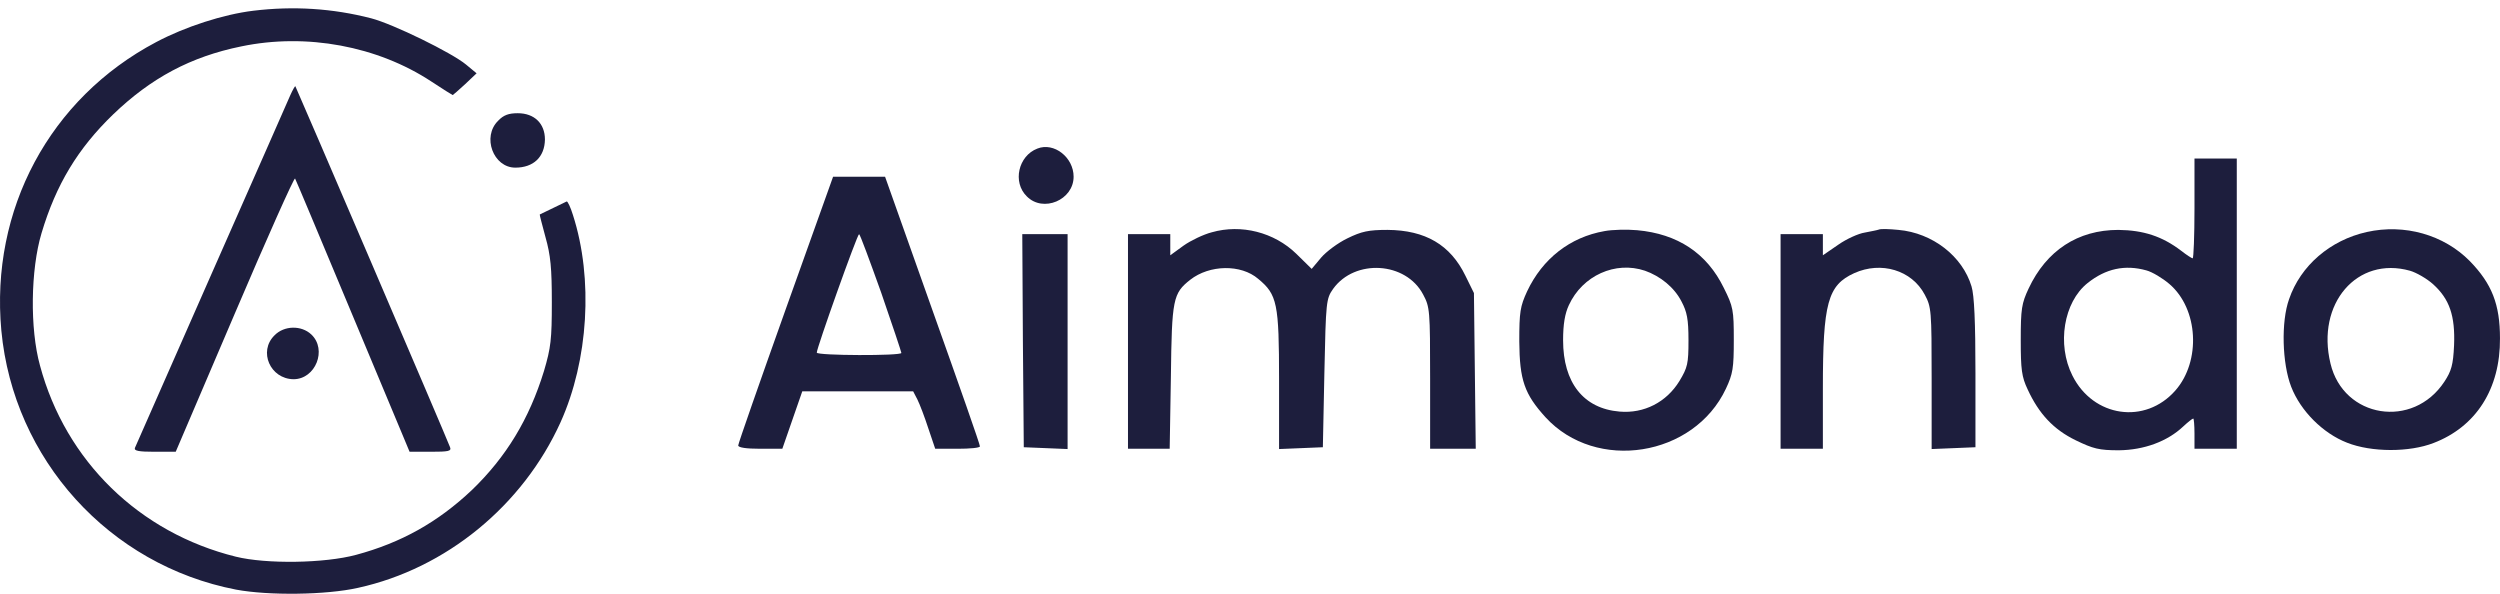 <svg width="100%" height="100%" viewBox="0 0 160 38" fill="none" xmlns="http://www.w3.org/2000/svg">
<path d="M16.212 0.687C14.298 0.919 11.842 1.712 9.986 2.699C3.179 6.298 -0.63 13.417 0.086 21.156C0.859 29.398 6.989 36.169 15.11 37.736C17.179 38.123 20.872 38.084 22.922 37.62C28.549 36.382 33.461 32.358 35.878 27.018C37.657 23.071 37.985 17.848 36.67 13.765C36.516 13.262 36.322 12.856 36.264 12.895C35.916 13.069 34.582 13.707 34.544 13.727C34.524 13.727 34.698 14.385 34.911 15.178C35.24 16.339 35.317 17.171 35.317 19.337C35.317 21.717 35.259 22.239 34.814 23.748C33.867 26.825 32.397 29.243 30.212 31.352C28.027 33.422 25.668 34.737 22.787 35.511C20.776 36.053 17.044 36.111 15.091 35.627C8.922 34.099 4.204 29.514 2.561 23.4C1.903 21.04 1.961 17.248 2.657 14.926C3.586 11.812 4.978 9.509 7.24 7.323C9.677 4.982 12.21 3.628 15.439 2.97C19.616 2.099 24.16 2.951 27.602 5.214C28.336 5.698 28.955 6.085 28.974 6.085C28.994 6.085 29.342 5.775 29.767 5.388L30.502 4.692L29.825 4.131C28.916 3.376 25.165 1.538 23.754 1.171C21.279 0.532 18.765 0.377 16.212 0.687Z" fill="#1D1E3D"></path>
<path d="M18.575 6.103C18.42 6.471 16.138 11.636 13.509 17.595C10.879 23.554 8.694 28.546 8.636 28.662C8.558 28.855 8.887 28.913 9.893 28.913H11.246L15.017 20.091C17.086 15.235 18.826 11.346 18.884 11.424C18.942 11.52 20.431 15.08 22.21 19.336C23.989 23.593 25.613 27.481 25.826 27.984L26.213 28.913H27.566C28.707 28.913 28.901 28.874 28.804 28.623C28.552 27.946 18.962 5.6 18.904 5.523C18.884 5.484 18.73 5.755 18.575 6.103Z" fill="#1D1E3D"></path>
<path d="M31.879 7.73C30.835 8.755 31.57 10.729 32.981 10.729C34.141 10.729 34.857 10.051 34.876 8.929C34.876 7.904 34.199 7.246 33.136 7.246C32.556 7.246 32.227 7.362 31.879 7.73Z" fill="#1D1E3D"></path>
<path d="M66.391 9.509C65.173 9.974 64.786 11.657 65.714 12.566C66.758 13.63 68.711 12.798 68.711 11.309C68.711 10.07 67.454 9.084 66.391 9.509Z" fill="#1D1E3D"></path>
<path d="M140.447 13.34C140.447 15.101 140.389 16.533 140.331 16.533C140.273 16.533 139.944 16.32 139.596 16.049C138.378 15.12 137.179 14.733 135.574 14.714C132.983 14.714 130.972 16.03 129.831 18.467C129.386 19.415 129.328 19.764 129.328 21.756C129.328 23.652 129.386 24.117 129.773 24.929C130.488 26.477 131.416 27.483 132.847 28.179C133.969 28.721 134.336 28.818 135.613 28.818C137.217 28.799 138.706 28.257 139.731 27.29C140.021 27.019 140.311 26.787 140.369 26.787C140.408 26.787 140.447 27.212 140.447 27.754V28.721H141.8H143.154V19.435V10.148H141.8H140.447V13.34ZM137.372 17.306C137.74 17.403 138.416 17.809 138.842 18.177C140.698 19.764 140.872 23.111 139.228 24.987C137.295 27.193 133.969 26.709 132.635 24.039C131.629 22.047 132.074 19.338 133.602 18.119C134.762 17.19 135.999 16.92 137.372 17.306Z" fill="#1D1E3D"></path>
<path d="M50.282 19.802C48.619 24.464 47.246 28.392 47.246 28.508C47.246 28.643 47.749 28.721 48.658 28.721H50.069L50.707 26.883L51.346 25.045H54.903H58.442L58.713 25.567C58.867 25.877 59.177 26.689 59.409 27.405L59.854 28.721H61.285C62.077 28.721 62.715 28.663 62.715 28.566C62.735 28.488 61.362 24.581 59.679 19.86L56.644 11.309H54.981H53.318L50.282 19.802ZM56.392 18.718C57.108 20.788 57.688 22.53 57.688 22.588C57.688 22.781 52.274 22.762 52.274 22.568C52.254 22.317 54.865 14.985 54.981 14.985C55.039 14.985 55.657 16.668 56.392 18.718Z" fill="#1D1E3D"></path>
<path d="M77.548 14.868C77.026 15.003 76.213 15.39 75.749 15.719L74.898 16.338V15.661V14.984H73.545H72.191V21.852V28.72H73.526H74.86L74.937 24.115C74.995 19.124 75.073 18.776 76.175 17.905C77.412 16.938 79.423 16.899 80.525 17.847C81.744 18.853 81.86 19.414 81.86 24.328V28.739L83.271 28.681L84.663 28.623L84.76 23.883C84.857 19.259 84.876 19.124 85.321 18.485C86.713 16.551 89.981 16.744 91.083 18.853C91.509 19.646 91.528 19.859 91.528 24.212V28.72H92.998H94.448L94.39 23.728L94.332 18.756L93.79 17.654C92.824 15.661 91.219 14.732 88.802 14.713C87.583 14.713 87.139 14.81 86.23 15.255C85.63 15.545 84.876 16.106 84.547 16.493L83.948 17.209L82.962 16.241C81.55 14.868 79.443 14.326 77.548 14.868Z" fill="#1D1E3D"></path>
<path d="M102.687 14.791C100.483 15.178 98.723 16.552 97.737 18.642C97.292 19.609 97.234 19.957 97.234 21.853C97.254 24.329 97.563 25.22 98.917 26.709C102.146 30.23 108.411 29.244 110.461 24.871C110.905 23.923 110.963 23.556 110.963 21.756C110.963 19.841 110.925 19.628 110.325 18.429C109.242 16.204 107.367 14.966 104.776 14.733C104.138 14.675 103.19 14.695 102.687 14.791ZM105.278 17.326C106.265 17.674 107.154 18.39 107.618 19.299C107.966 19.957 108.063 20.422 108.063 21.776C108.063 23.285 108.005 23.517 107.483 24.388C106.651 25.742 105.22 26.477 103.654 26.342C101.334 26.148 100.038 24.484 100.038 21.776C100.038 20.75 100.154 20.073 100.406 19.532C101.276 17.636 103.383 16.688 105.278 17.326Z" fill="#1D1E3D"></path>
<path d="M120.241 14.694C120.145 14.732 119.719 14.81 119.333 14.887C118.946 14.945 118.172 15.293 117.65 15.661L116.664 16.338V15.661V14.984H115.311H113.957V21.852V28.72H115.311H116.664V24.87C116.664 19.375 116.974 18.253 118.675 17.479C120.396 16.706 122.349 17.286 123.181 18.853C123.606 19.646 123.625 19.859 123.625 24.212V28.739L125.037 28.681L126.429 28.623V23.883C126.429 20.594 126.352 18.892 126.178 18.331C125.598 16.396 123.683 14.906 121.498 14.713C120.918 14.655 120.357 14.635 120.241 14.694Z" fill="#1D1E3D"></path>
<path d="M151.471 14.849C149.132 15.372 147.237 16.997 146.502 19.144C145.98 20.595 146.057 23.265 146.637 24.755C147.237 26.303 148.668 27.734 150.214 28.334C151.781 28.953 154.198 28.953 155.745 28.353C158.471 27.309 160.018 24.89 159.999 21.659C159.999 19.473 159.477 18.158 158.065 16.707C156.402 15.023 153.888 14.308 151.471 14.849ZM154.236 17.326C154.643 17.442 155.319 17.829 155.725 18.196C156.77 19.144 157.137 20.208 157.06 22.104C157.002 23.362 156.886 23.749 156.441 24.426C154.43 27.483 149.982 26.767 149.151 23.265C148.223 19.434 150.853 16.378 154.236 17.326Z" fill="#1D1E3D"></path>
<path d="M65.465 21.794L65.522 28.623L66.934 28.681L68.326 28.739V21.852V14.984H66.876H65.426L65.465 21.794Z" fill="#1D1E3D"></path>
<path d="M17.566 21.465C16.522 22.491 17.295 24.251 18.784 24.27C20.196 24.27 20.95 22.375 19.925 21.407C19.287 20.807 18.185 20.827 17.566 21.465Z" fill="#1D1E3D"></path>
</svg>